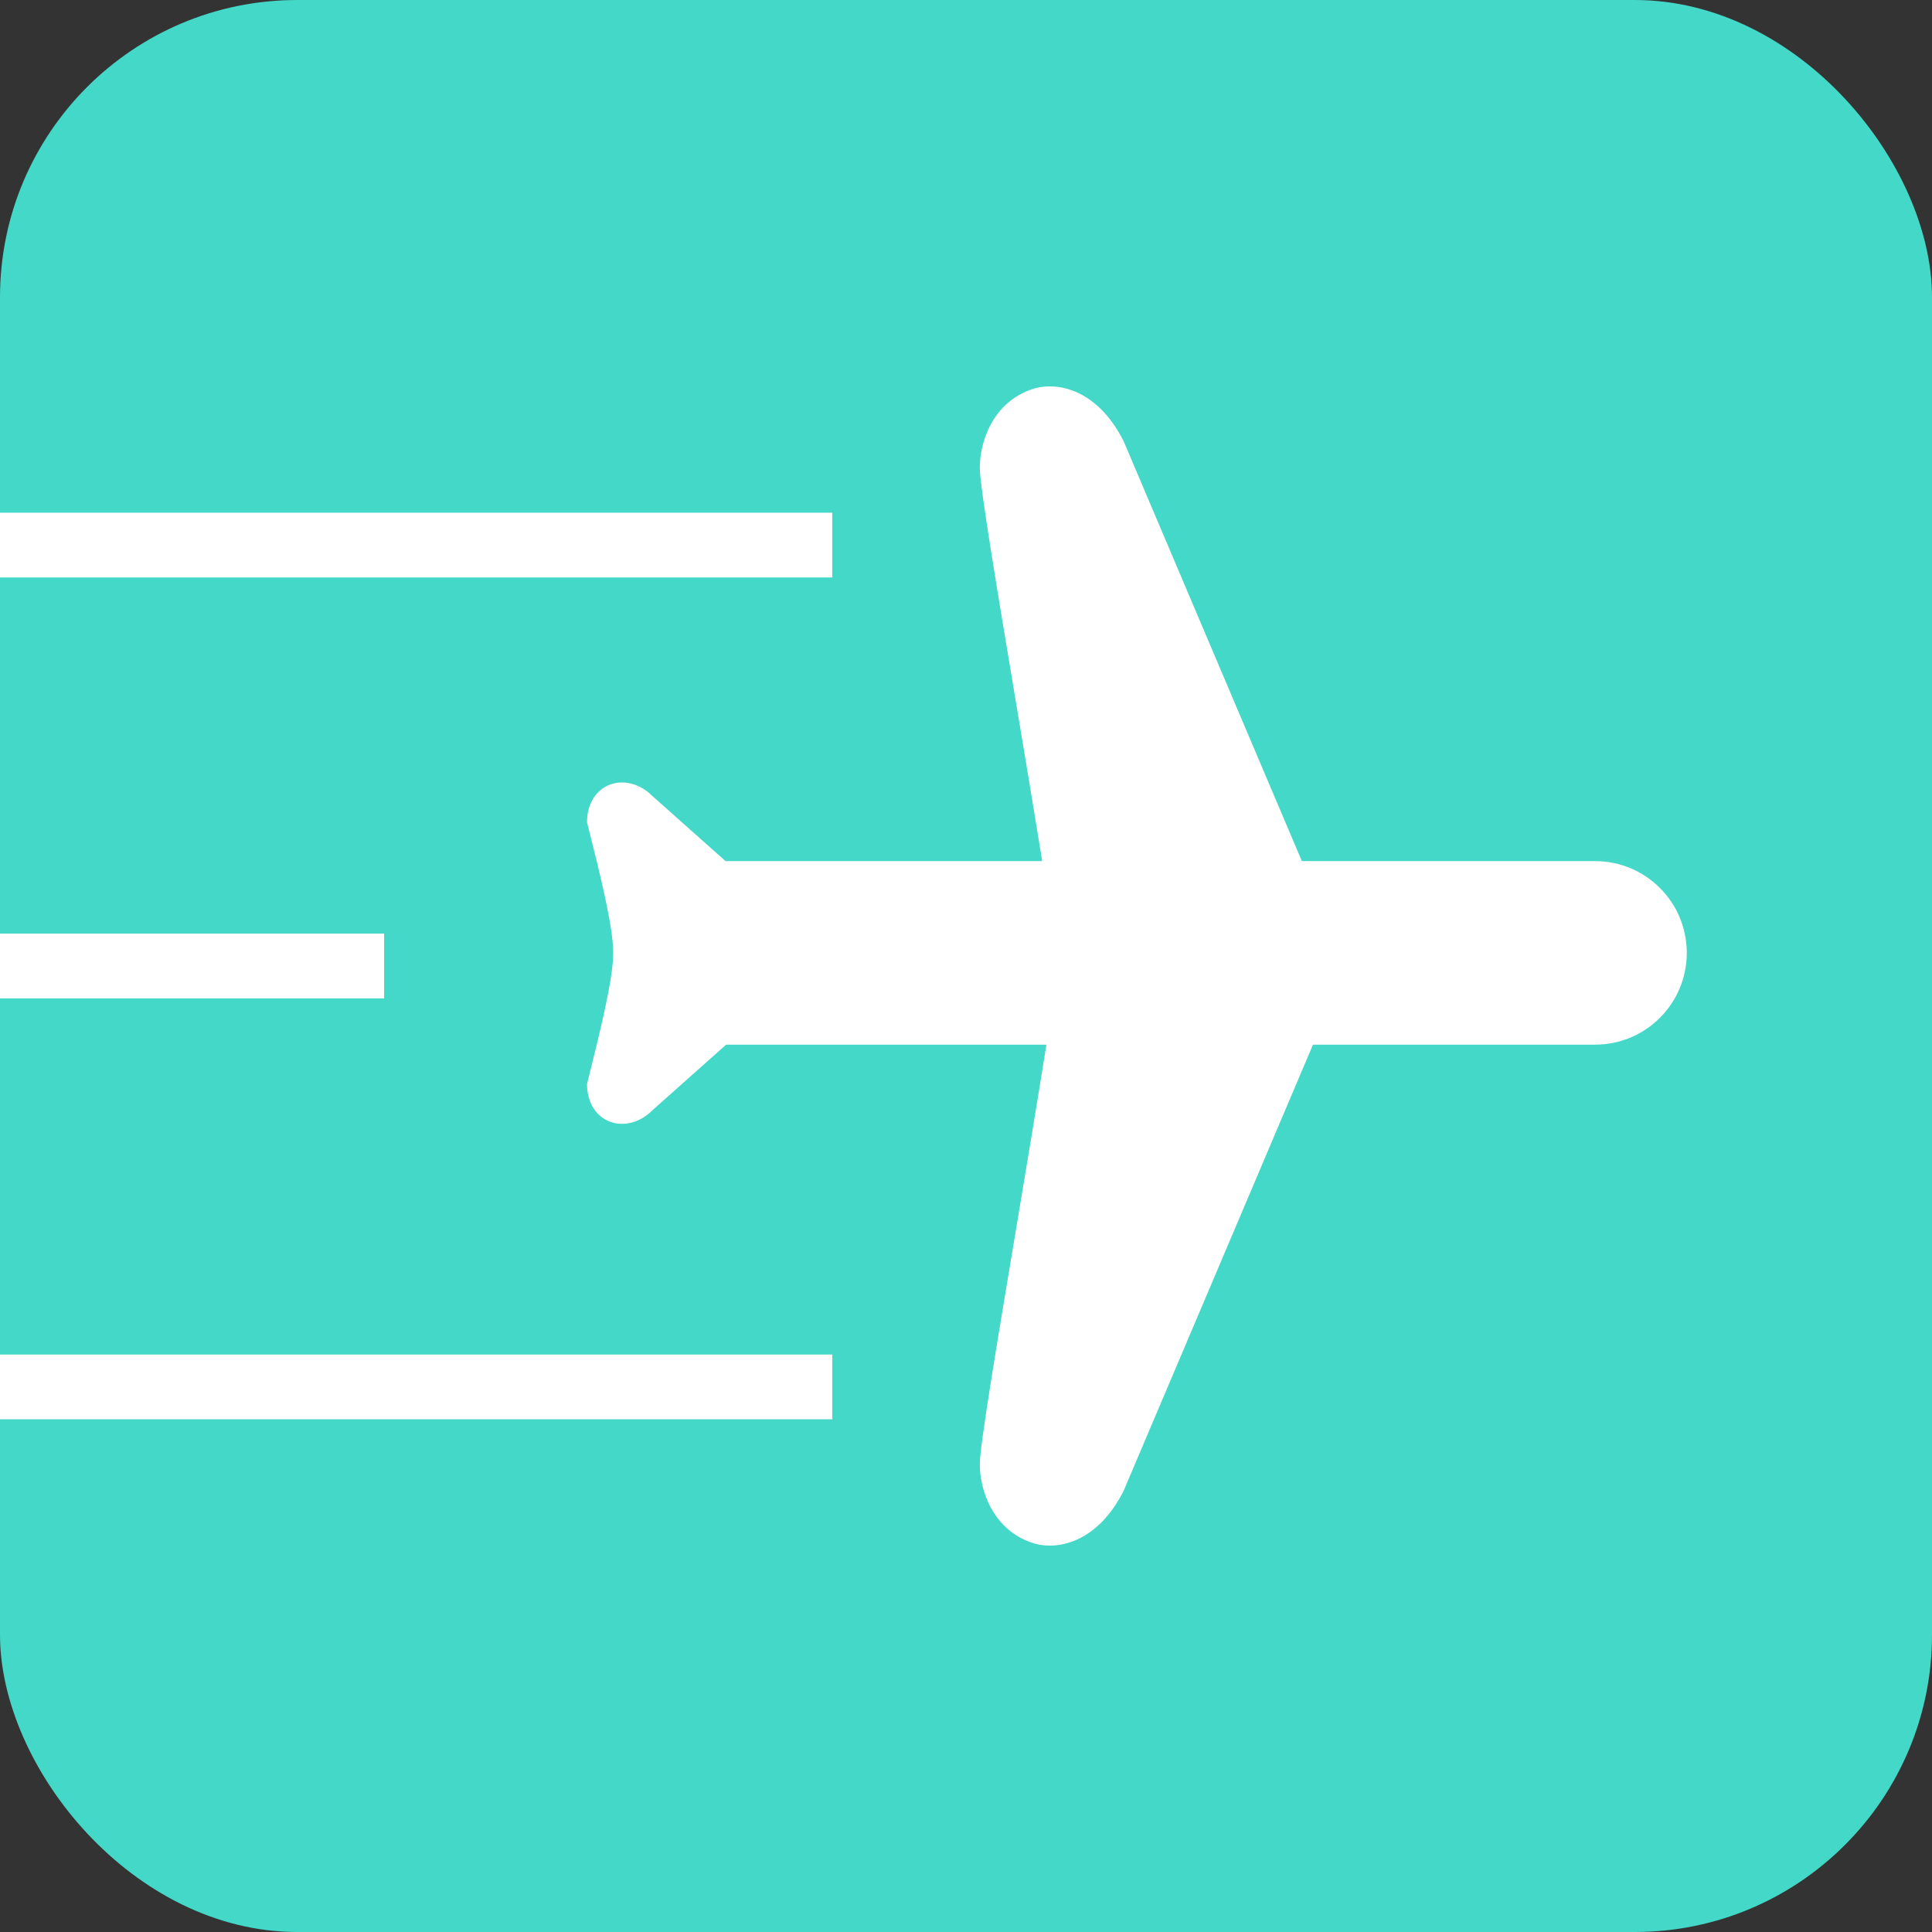 <svg width="260" height="260" viewBox="0 0 260 260" fill="none" xmlns="http://www.w3.org/2000/svg">
<rect x="0" y="0" width="260" height="260" fill="#333333" stroke="none"/>
<rect width="260" height="260" rx="40" fill="#43D8C7"/>
<path d="M151.238 59.43L175.2 115.886H214.667C221.478 115.886 227 121.415 227 128.236C227 135.056 221.478 140.585 214.667 140.585H176.697L151.238 200.57C147.714 207.627 142.248 208.742 138.905 207.627C133.619 205.862 131.857 200.57 131.857 197.041C131.857 194.592 134.156 180.842 136.716 165.53C138.117 157.151 139.596 148.304 140.819 140.585H97.72L87.809 149.407C84.286 152.935 79 151.171 79 145.878C80.762 138.821 82.524 131.764 82.524 128.236C82.524 124.707 80.762 117.65 79 110.665C79 105.372 84.286 103.608 87.809 107.136L97.64 115.886H140.255C139.156 109.064 137.908 101.598 136.716 94.471C134.156 79.159 131.857 65.408 131.857 62.959C131.857 59.43 133.619 54.138 138.905 52.373C142.248 51.258 147.714 52.373 151.238 59.43Z" fill="white"/>
<path d="M0 191H112V182.286H0V191Z" fill="white"/>
<path d="M0 134.357H51.692V125.643H0V134.357Z" fill="white"/>
<path d="M0 77.714H112V69H0V77.714Z" fill="white"/>
</svg>
